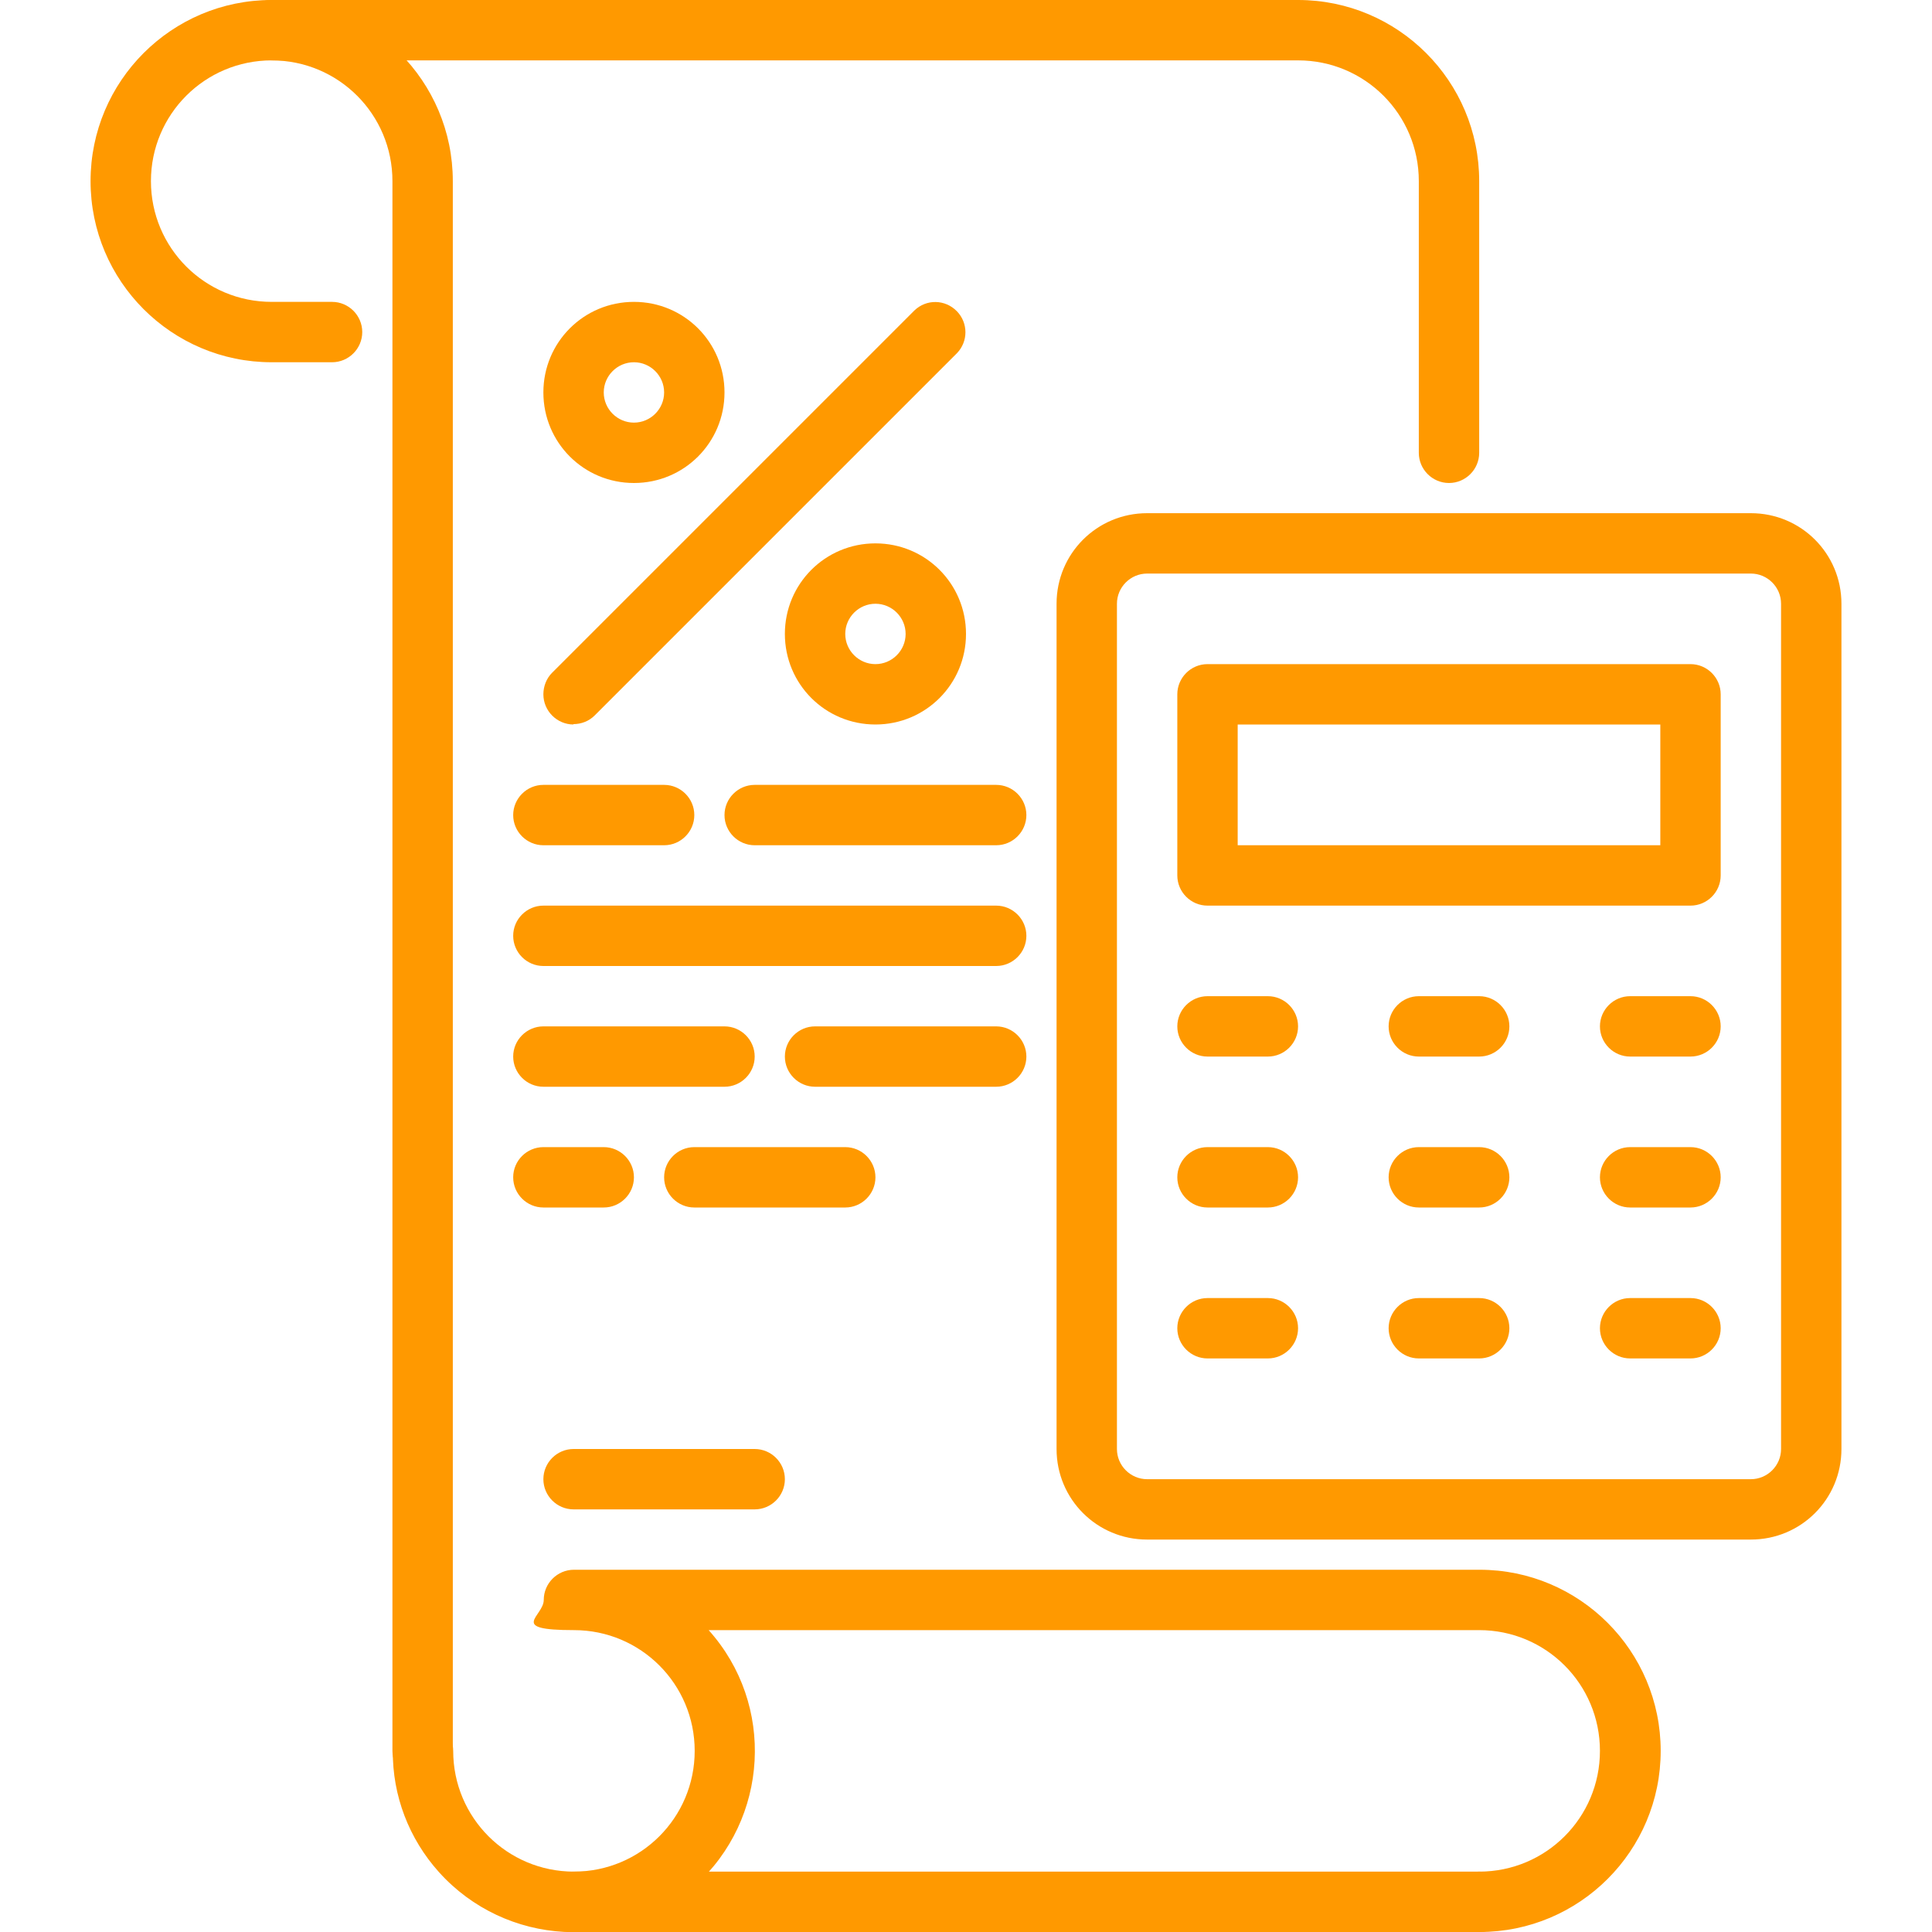 <?xml version="1.0" encoding="UTF-8"?>
<svg id="Layer_1" data-name="Layer 1" xmlns="http://www.w3.org/2000/svg" version="1.1" viewBox="0 0 512 512">
  <defs>
    <style>
      .cls-1 {
        fill: #f90;
        stroke-width: 0px;
      }
    </style>
  </defs>
  <path class="cls-1" d="M112,472c-4.4,0-8-3.6-8-8V48c0-17.7-14.3-32-32-32s-32,14.3-32,32,14.3,32,32,32h16c4.4,0,8,3.6,8,8s-3.6,8-8,8h-16c-26.5,0-48-21.5-48-48S45.5,0,72,0s48,21.5,48,48v416c0,4.4-3.6,8-8,8Z"/>
  <path class="cls-1" d="M384,128c-4.4,0-8-3.6-8-8V48c0-17.7-14.3-32-32-32H72c-4.4,0-8-3.6-8-8s3.6-8,8-8h272c26.5,0,48,21.5,48,48v72c0,4.4-3.6,8-8,8Z"/>
  <path class="cls-1" d="M392,512h-240c-4.4,0-8-3.6-8-8s3.6-8,8-8h240c4.4,0,8,3.6,8,8s-3.6,8-8,8Z"/>
  <path class="cls-1" d="M392,512c-4.4,0-8-3.6-8-8s3.6-8,8-8c17.7,0,32-14.3,32-32s-14.3-32-32-32h-204.2c17.7,19.7,16,50.1-3.7,67.8-19.7,17.7-50.1,16-67.8-3.7-7.9-8.8-12.3-20.2-12.2-32.1,0-4.4,3.6-8,8-8s8,3.6,8,8c0,17.7,14.3,32,32,32s32-14.3,32-32-14.3-32-32-32-8-3.6-8-8,3.6-8,8-8h240c26.5,0,48,21.5,48,48s-21.5,48-48,48Z"/>
  <path class="cls-1" d="M176,224h-32c-4.4,0-8-3.6-8-8s3.6-8,8-8h32c4.4,0,8,3.6,8,8s-3.6,8-8,8Z"/>
  <path class="cls-1" d="M264,224h-64c-4.4,0-8-3.6-8-8s3.6-8,8-8h64c4.4,0,8,3.6,8,8s-3.6,8-8,8Z"/>
  <path class="cls-1" d="M264,256h-120c-4.4,0-8-3.6-8-8s3.6-8,8-8h120c4.4,0,8,3.6,8,8s-3.6,8-8,8Z"/>
  <path class="cls-1" d="M192,288h-48c-4.4,0-8-3.6-8-8s3.6-8,8-8h48c4.4,0,8,3.6,8,8s-3.6,8-8,8Z"/>
  <path class="cls-1" d="M264,288h-48c-4.4,0-8-3.6-8-8s3.6-8,8-8h48c4.4,0,8,3.6,8,8s-3.6,8-8,8Z"/>
  <path class="cls-1" d="M160,320h-16c-4.4,0-8-3.6-8-8s3.6-8,8-8h16c4.4,0,8,3.6,8,8s-3.6,8-8,8Z"/>
  <path class="cls-1" d="M224,320h-40c-4.4,0-8-3.6-8-8s3.6-8,8-8h40c4.4,0,8,3.6,8,8s-3.6,8-8,8Z"/>
  <path class="cls-1" d="M464,408h-160c-13.3,0-24-10.7-24-24v-224c0-13.3,10.7-24,24-24h160c13.3,0,24,10.7,24,24v224c0,13.3-10.7,24-24,24ZM304,152c-4.4,0-8,3.6-8,8v224c0,4.4,3.6,8,8,8h160c4.4,0,8-3.6,8-8v-224c0-4.4-3.6-8-8-8h-160Z"/>
  <path class="cls-1" d="M448,240h-128c-4.4,0-8-3.6-8-8v-48c0-4.4,3.6-8,8-8h128c4.4,0,8,3.6,8,8v48c0,4.4-3.6,8-8,8ZM328,224h112v-32h-112v32Z"/>
  <path class="cls-1" d="M336,280h-16c-4.4,0-8-3.6-8-8s3.6-8,8-8h16c4.4,0,8,3.6,8,8s-3.6,8-8,8Z"/>
  <path class="cls-1" d="M392,280h-16c-4.4,0-8-3.6-8-8s3.6-8,8-8h16c4.4,0,8,3.6,8,8s-3.6,8-8,8Z"/>
  <path class="cls-1" d="M448,280h-16c-4.4,0-8-3.6-8-8s3.6-8,8-8h16c4.4,0,8,3.6,8,8s-3.6,8-8,8Z"/>
  <path class="cls-1" d="M336,320h-16c-4.4,0-8-3.6-8-8s3.6-8,8-8h16c4.4,0,8,3.6,8,8s-3.6,8-8,8Z"/>
  <path class="cls-1" d="M392,320h-16c-4.4,0-8-3.6-8-8s3.6-8,8-8h16c4.4,0,8,3.6,8,8s-3.6,8-8,8Z"/>
  <path class="cls-1" d="M448,320h-16c-4.4,0-8-3.6-8-8s3.6-8,8-8h16c4.4,0,8,3.6,8,8s-3.6,8-8,8Z"/>
  <path class="cls-1" d="M336,360h-16c-4.4,0-8-3.6-8-8s3.6-8,8-8h16c4.4,0,8,3.6,8,8s-3.6,8-8,8Z"/>
  <path class="cls-1" d="M392,360h-16c-4.4,0-8-3.6-8-8s3.6-8,8-8h16c4.4,0,8,3.6,8,8s-3.6,8-8,8Z"/>
  <path class="cls-1" d="M448,360h-16c-4.4,0-8-3.6-8-8s3.6-8,8-8h16c4.4,0,8,3.6,8,8s-3.6,8-8,8Z"/>
  <path class="cls-1" d="M200,400h-48c-4.4,0-8-3.6-8-8s3.6-8,8-8h48c4.4,0,8,3.6,8,8s-3.6,8-8,8Z"/>
  <path class="cls-1" d="M152,192c-4.4,0-8-3.6-8-8,0-2.1.8-4.2,2.3-5.7l96-96c3.2-3.1,8.2-3,11.3.2,3,3.1,3,8,0,11.1l-96,96c-1.5,1.5-3.5,2.3-5.7,2.3h0Z"/>
  <path class="cls-1" d="M168,128c-13.3,0-24-10.7-24-24s10.7-24,24-24,24,10.7,24,24-10.7,24-24,24ZM168,96c-4.4,0-8,3.6-8,8s3.6,8,8,8,8-3.6,8-8-3.6-8-8-8Z"/>
  <path class="cls-1" d="M232,192c-13.3,0-24-10.7-24-24s10.7-24,24-24,24,10.7,24,24-10.7,24-24,24ZM232,160c-4.4,0-8,3.6-8,8s3.6,8,8,8,8-3.6,8-8-3.6-8-8-8Z"/>
</svg>